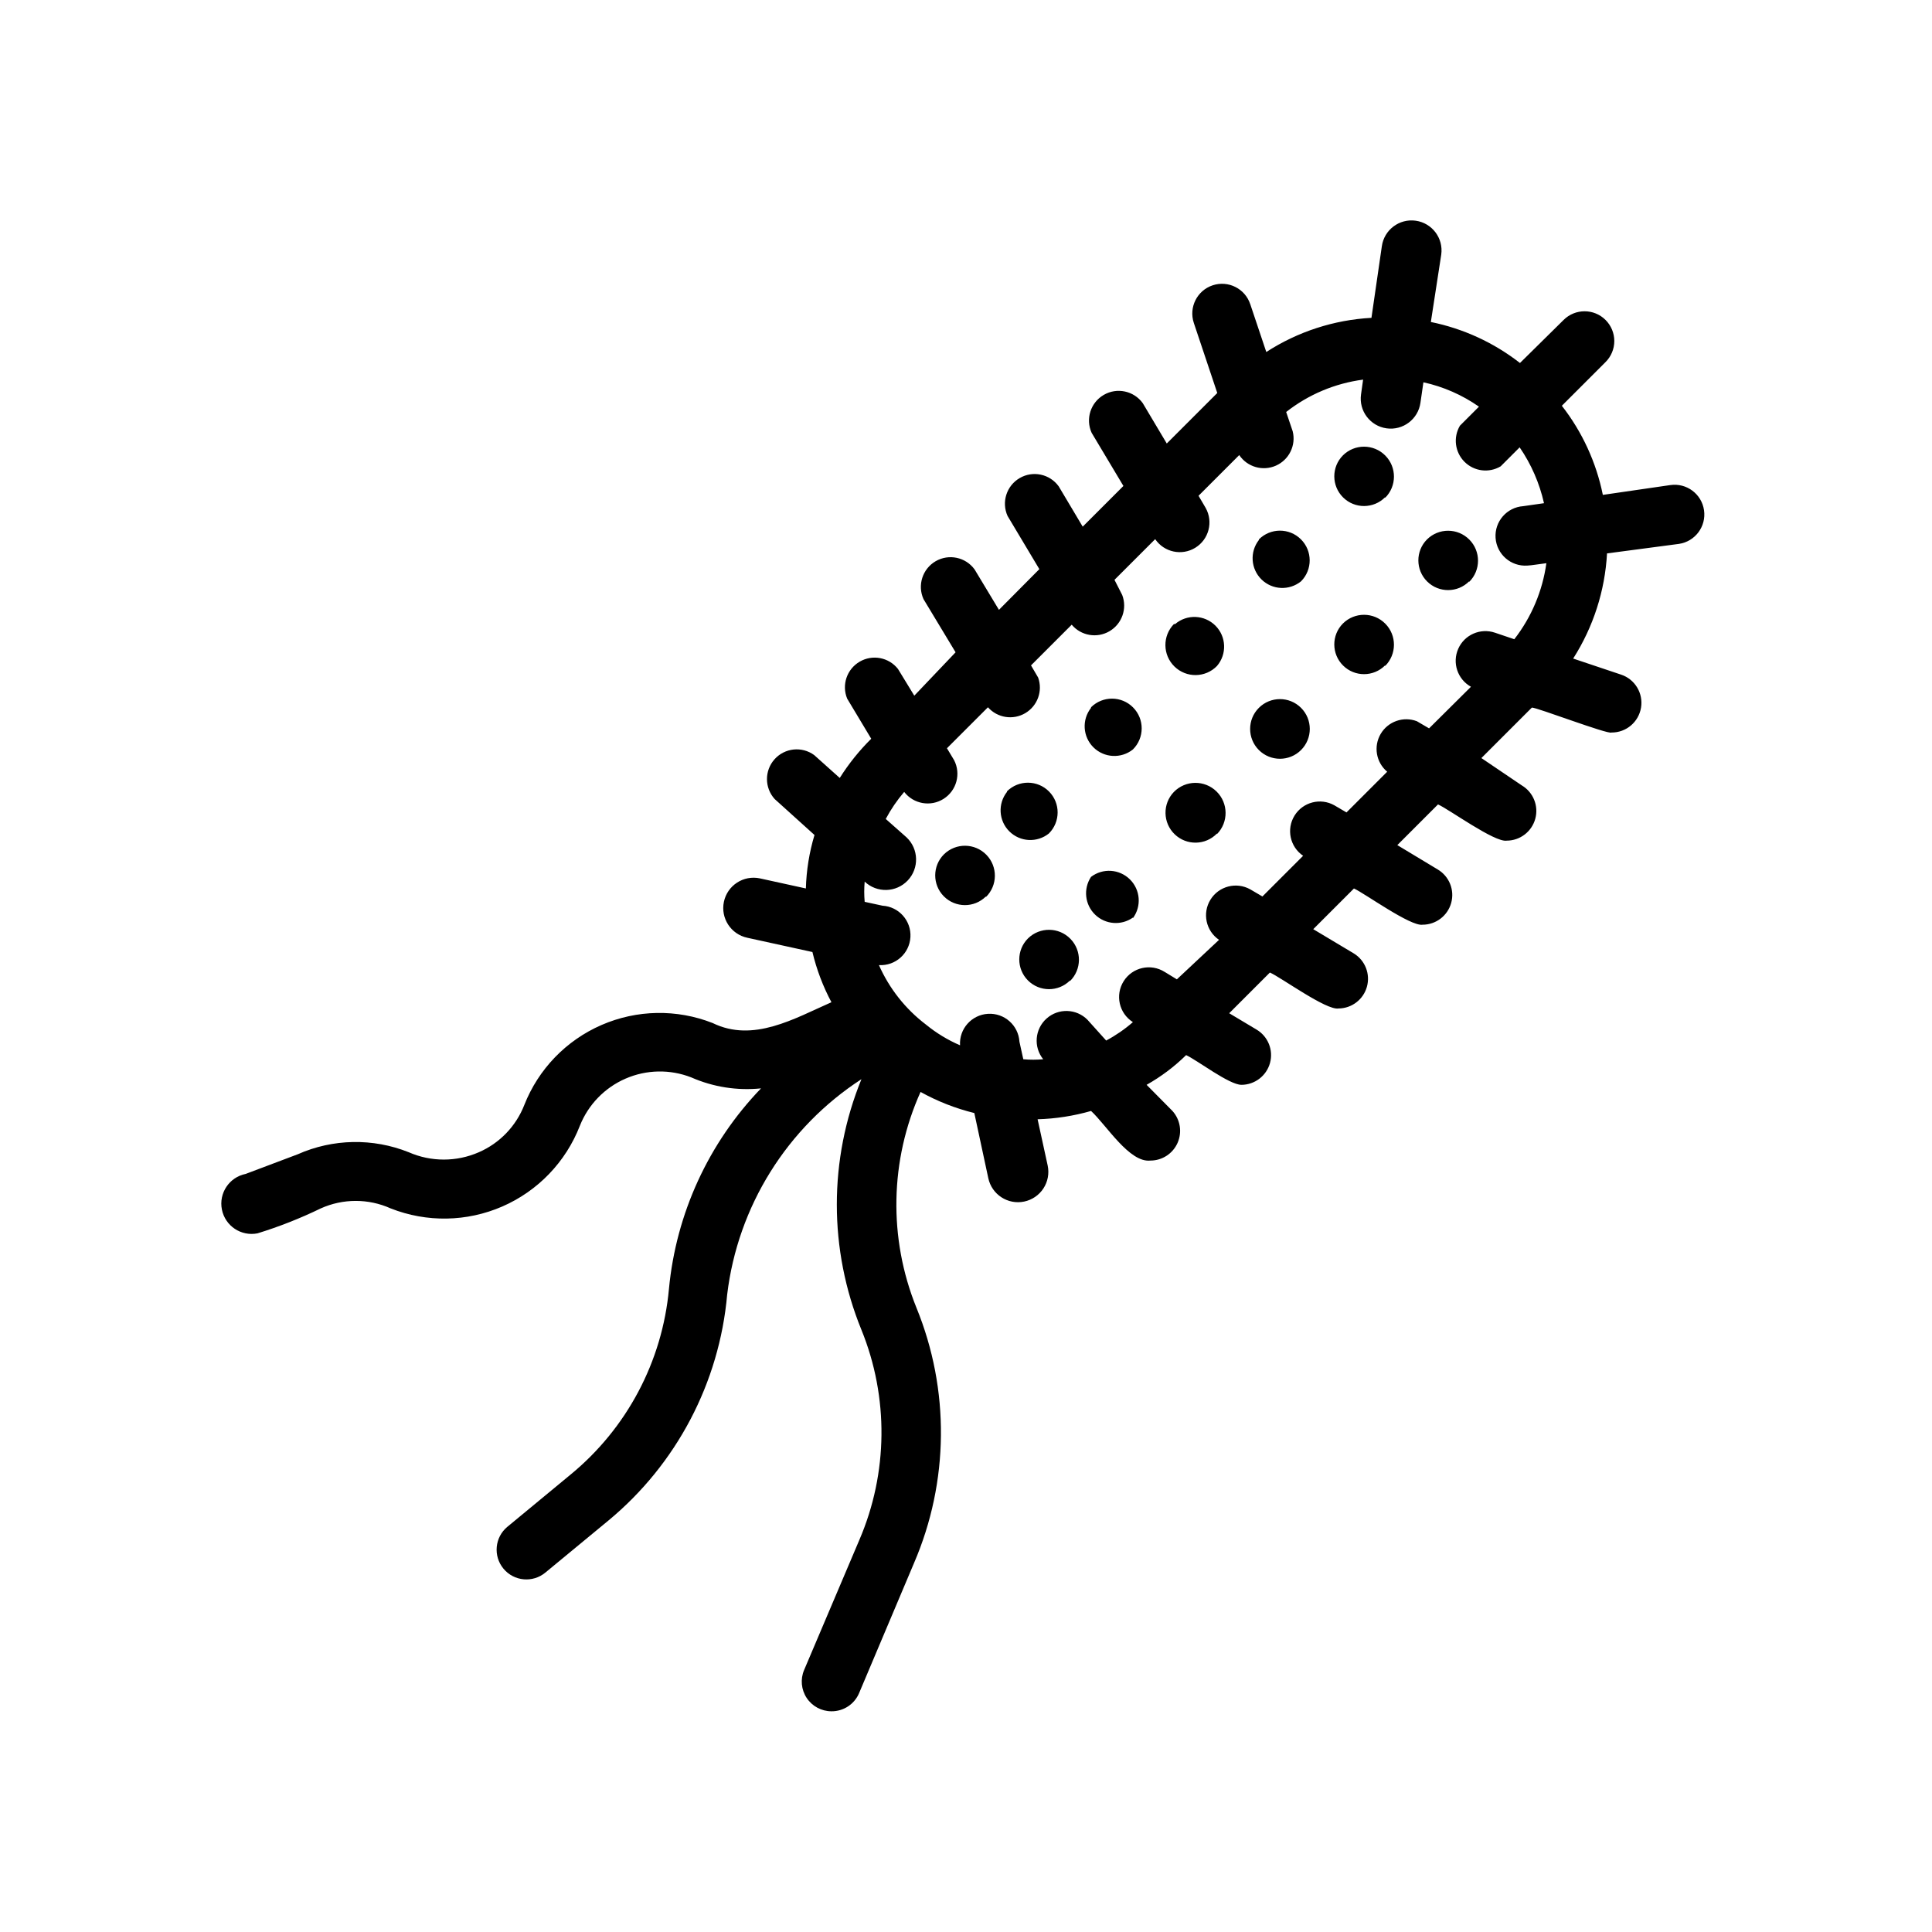 <?xml version="1.0" encoding="UTF-8"?>
<!-- Uploaded to: ICON Repo, www.svgrepo.com, Generator: ICON Repo Mixer Tools -->
<svg fill="#000000" width="800px" height="800px" version="1.1" viewBox="144 144 512 512" xmlns="http://www.w3.org/2000/svg">
 <path d="m586.64 272.55-17.871 2.598c-1.742-8.605-5.461-16.691-10.863-23.617l11.57-11.57h0.004c1.488-1.48 2.328-3.492 2.328-5.59s-0.84-4.109-2.328-5.59c-3.07-3.051-8.031-3.051-11.102 0l-11.57 11.414c-6.926-5.398-15.012-9.117-23.617-10.863l2.754-17.867c0.609-4.348-2.422-8.367-6.769-8.977-4.348-0.609-8.363 2.422-8.973 6.769l-2.754 18.973c-9.922 0.539-19.527 3.66-27.867 9.055l-4.25-12.676h-0.004c-1.367-4.129-5.824-6.367-9.957-5-4.129 1.371-6.367 5.828-5 9.961l6.219 18.578-13.383 13.383-6.375-10.707c-2.375-3.266-6.832-4.203-10.32-2.176-3.492 2.027-4.883 6.367-3.219 10.047l8.422 14.09-10.785 10.785-6.375-10.707v0.004c-2.375-3.266-6.832-4.207-10.324-2.176-3.488 2.027-4.879 6.367-3.215 10.047l8.422 14.09-10.707 10.785-6.453-10.707c-2.375-3.266-6.832-4.203-10.324-2.176-3.488 2.031-4.879 6.371-3.215 10.047l8.5 14.09-10.941 11.496-4.328-7.086c-2.434-3.086-6.766-3.906-10.156-1.922-3.394 1.984-4.805 6.164-3.305 9.793l6.375 10.629c-3.168 3.133-5.969 6.621-8.344 10.391l-6.769-6.062c-3.262-2.383-7.801-1.91-10.5 1.098-2.699 3.004-2.688 7.566 0.027 10.555l10.547 9.523h0.004c-1.383 4.602-2.152 9.367-2.285 14.172l-12.203-2.676h0.004c-4.348-0.914-8.613 1.871-9.527 6.219-0.91 4.348 1.871 8.609 6.219 9.523l17.238 3.777h0.004c1.105 4.633 2.797 9.105 5.039 13.305-9.84 4.328-20.703 10.785-31.488 5.512-9.5-3.738-20.094-3.547-29.453 0.527-9.359 4.074-16.719 11.699-20.457 21.199-2.188 5.609-6.523 10.117-12.043 12.516-5.922 2.594-12.656 2.594-18.578 0-9.488-3.797-20.105-3.598-29.441 0.551l-13.777 5.195c-4.348 0.871-7.168 5.102-6.297 9.449 0.871 4.348 5.098 7.164 9.445 6.297 5.75-1.773 11.355-3.984 16.77-6.613 5.883-2.641 12.613-2.641 18.496 0 9.551 3.777 20.215 3.594 29.625-0.512 9.414-4.109 16.801-11.801 20.523-21.371 2.227-5.606 6.582-10.102 12.113-12.504 5.531-2.406 11.789-2.523 17.406-0.328 5.809 2.555 12.184 3.559 18.496 2.91-13.91 14.445-22.512 33.176-24.402 53.137-1.758 19.227-11.141 36.945-26.055 49.199l-16.766 13.855h-0.004c-3.348 2.785-3.805 7.754-1.023 11.102 2.785 3.348 7.754 3.805 11.102 1.023l16.688-13.777c18.074-14.961 29.414-36.531 31.488-59.906 2.812-23.359 15.848-44.262 35.582-57.07-8.699 21.293-8.699 45.145 0 66.438 7.262 17.879 7.066 37.926-0.551 55.656l-14.641 34.48c-1.031 2.43-0.773 5.215 0.684 7.414s3.918 3.523 6.559 3.527c3.188 0.027 6.078-1.867 7.32-4.801l14.562-34.48c9.289-21.566 9.516-45.965 0.629-67.699-7.438-18.406-7.039-39.047 1.102-57.152 4.481 2.488 9.273 4.367 14.25 5.59l3.699 17.238c0.914 4.348 5.18 7.133 9.523 6.219 2.09-0.438 3.918-1.688 5.086-3.473 1.164-1.785 1.574-3.965 1.137-6.051l-2.676-12.281h-0.004c4.797-0.141 9.559-0.883 14.172-2.203 4.094 3.777 10.156 13.777 15.742 13.145 3.109-0.004 5.922-1.84 7.18-4.68 1.258-2.844 0.73-6.156-1.352-8.465l-6.852-6.926c3.82-2.156 7.344-4.801 10.473-7.875 2.914 1.34 11.414 7.871 14.641 7.871v0.004c3.543-0.004 6.652-2.375 7.59-5.793 0.938-3.418-0.527-7.043-3.574-8.852l-7.242-4.328 10.785-10.785c2.914 1.258 14.957 10.078 18.184 9.523 3.508-0.023 6.574-2.363 7.523-5.738 0.949-3.379-0.449-6.977-3.43-8.824l-10.785-6.453 10.785-10.785c2.914 1.34 14.957 10.078 18.184 9.605v-0.004c3.543 0 6.652-2.371 7.59-5.789s-0.527-7.043-3.574-8.852l-10.707-6.453 10.785-10.785c2.992 1.34 14.957 10.078 18.184 9.605v-0.004c3.543 0 6.652-2.371 7.59-5.789s-0.527-7.043-3.574-8.852l-10.707-7.242 13.383-13.383c1.418 0 20.152 7.164 21.098 6.613 3.879 0.031 7.199-2.769 7.828-6.598 0.629-3.828-1.625-7.543-5.309-8.754l-12.676-4.25c5.336-8.363 8.43-17.961 8.973-27.867l19.051-2.519c4.305-0.629 7.285-4.629 6.652-8.934-0.629-4.305-4.629-7.281-8.934-6.652zm-41.328 40.855-5.117-1.73c-3.856-1.32-8.086 0.52-9.742 4.246-1.656 3.723-0.195 8.098 3.367 10.078l-11.102 11.023-3.227-1.891c-3.59-1.371-7.648 0.051-9.598 3.363-1.949 3.312-1.219 7.547 1.727 10.02l-10.785 10.785-3.227-1.891c-3.68-2.059-8.328-0.852-10.543 2.734-2.215 3.586-1.211 8.281 2.277 10.648l-10.785 10.785-3.227-1.891h-0.004c-3.676-2.055-8.324-0.852-10.539 2.734-2.215 3.586-1.211 8.281 2.273 10.648l-11.176 10.469-3.227-1.969v0.004c-3.676-2.328-8.539-1.234-10.863 2.438-2.328 3.676-1.234 8.539 2.438 10.863-2.168 1.891-4.543 3.527-7.082 4.883l-4.961-5.512c-2.949-2.973-7.707-3.117-10.832-0.328-3.125 2.789-3.519 7.531-0.898 10.797-1.754 0.16-3.519 0.16-5.273 0l-1.023-4.644c-0.262-4.348-3.996-7.66-8.344-7.398-4.348 0.262-7.66 3.996-7.398 8.344-3.262-1.406-6.309-3.262-9.055-5.508-5.41-4.113-9.691-9.531-12.438-15.746 4.348 0.262 8.082-3.051 8.344-7.398 0.262-4.348-3.051-8.086-7.398-8.344l-4.723-1.023c-0.16-1.781-0.16-3.574 0-5.356 3.238 3.066 8.348 2.926 11.414-0.312 3.062-3.238 2.922-8.352-0.316-11.414l-5.512-4.879v-0.004c1.359-2.559 2.996-4.961 4.883-7.164 2.488 3.223 7.023 4.016 10.457 1.828 3.438-2.188 4.637-6.633 2.769-10.25l-1.891-3.148 10.863-10.863c2.5 2.824 6.652 3.473 9.898 1.555 3.246-1.922 4.676-5.875 3.406-9.426l-1.891-3.227 10.785-10.785c2.473 2.941 6.707 3.672 10.02 1.723 3.312-1.949 4.734-6.008 3.363-9.598l-2.047-4.012 10.785-10.785c2.367 3.484 7.062 4.488 10.648 2.273 3.586-2.215 4.789-6.863 2.734-10.539l-1.891-3.227 10.785-10.785c2.133 3.168 6.234 4.348 9.727 2.797 3.492-1.551 5.367-5.387 4.441-9.098l-1.73-5.117c5.902-4.637 12.945-7.602 20.387-8.578l-0.551 3.938v-0.004c-0.609 4.348 2.422 8.367 6.769 8.977s8.367-2.422 8.977-6.769l0.789-5.434h-0.004c5.285 1.156 10.289 3.352 14.723 6.457l-5.039 5.039v-0.004c-1.832 3.094-1.336 7.035 1.207 9.578 2.543 2.543 6.484 3.039 9.578 1.207l5.039-5.039v0.004c3.074 4.477 5.262 9.5 6.453 14.797l-5.512 0.789c-4.344 0.305-7.625 4.074-7.32 8.422 0.305 4.348 4.078 7.625 8.426 7.32 0.867 0 4.172-0.551 5.039-0.629h-0.004c-1.016 7.348-3.949 14.297-8.5 20.152zm-34.242-37.629c-3.066 3.086-8.055 3.106-11.141 0.039-3.086-3.062-3.106-8.051-0.039-11.137 3.109-3.09 8.129-3.07 11.219 0.039 3.086 3.109 3.066 8.129-0.039 11.215zm22.277 22.277c-3.066 3.09-8.055 3.106-11.141 0.039-3.086-3.062-3.106-8.051-0.039-11.137 3.109-3.086 8.133-3.07 11.219 0.039s3.07 8.129-0.039 11.219zm-55.734-11.098c3.066-3.086 8.051-3.106 11.137-0.039 3.09 3.062 3.106 8.051 0.043 11.137-3.109 2.523-7.613 2.316-10.473-0.484-2.859-2.797-3.164-7.297-0.707-10.457zm33.457 33.379v-0.004c-3.066 3.09-8.055 3.106-11.141 0.039-3.086-3.062-3.106-8.051-0.039-11.137 3.109-3.086 8.129-3.07 11.219 0.039 3.086 3.109 3.066 8.129-0.039 11.219zm-77.934 11.098c3.086-3.066 8.074-3.047 11.137 0.039 3.066 3.086 3.047 8.074-0.039 11.141-3.121 2.496-7.625 2.258-10.465-0.562-2.836-2.82-3.109-7.32-0.633-10.461zm33.379 33.457h-0.004c-3.043 3.152-8.062 3.238-11.215 0.195-3.152-3.043-3.242-8.066-0.199-11.219 3.09-3.152 8.145-3.203 11.297-0.117 3.152 3.086 3.207 8.145 0.117 11.297zm-55.656-11.18c3.086-3.066 8.074-3.047 11.137 0.039 3.066 3.086 3.047 8.074-0.039 11.141-3.125 2.496-7.625 2.258-10.465-0.562-2.84-2.816-3.109-7.316-0.633-10.461zm33.379 33.457h-0.004c-3.094 2.188-7.309 1.855-10.027-0.785-2.719-2.641-3.168-6.844-1.07-10 3.117-2.375 7.504-2.094 10.293 0.656 2.793 2.75 3.133 7.133 0.805 10.285zm-38.965-5.59h-0.004c-3.086 3.066-8.074 3.047-11.141-0.039-3.062-3.086-3.047-8.074 0.039-11.141 3.133-3.062 8.152-3.012 11.219 0.121 3.066 3.129 3.012 8.152-0.117 11.215zm22.277 22.277h-0.004c-3.086 3.066-8.074 3.047-11.141-0.039-3.062-3.086-3.047-8.074 0.039-11.141 3.133-3.062 8.156-3.012 11.219 0.121 3.066 3.129 3.012 8.152-0.117 11.215zm27.867-94.465h-0.004c3.121-2.676 7.777-2.492 10.688 0.414 2.906 2.906 3.086 7.562 0.41 10.688-3.062 3.152-8.102 3.223-11.254 0.156-3.152-3.066-3.223-8.105-0.16-11.258zm33.379 33.379h-0.004c-3.09 3.086-8.094 3.086-11.18 0-3.086-3.086-3.086-8.094 0-11.18 3.086-3.086 8.09-3.086 11.18 0 3.086 3.086 3.086 8.094 0 11.18z"/>
</svg>